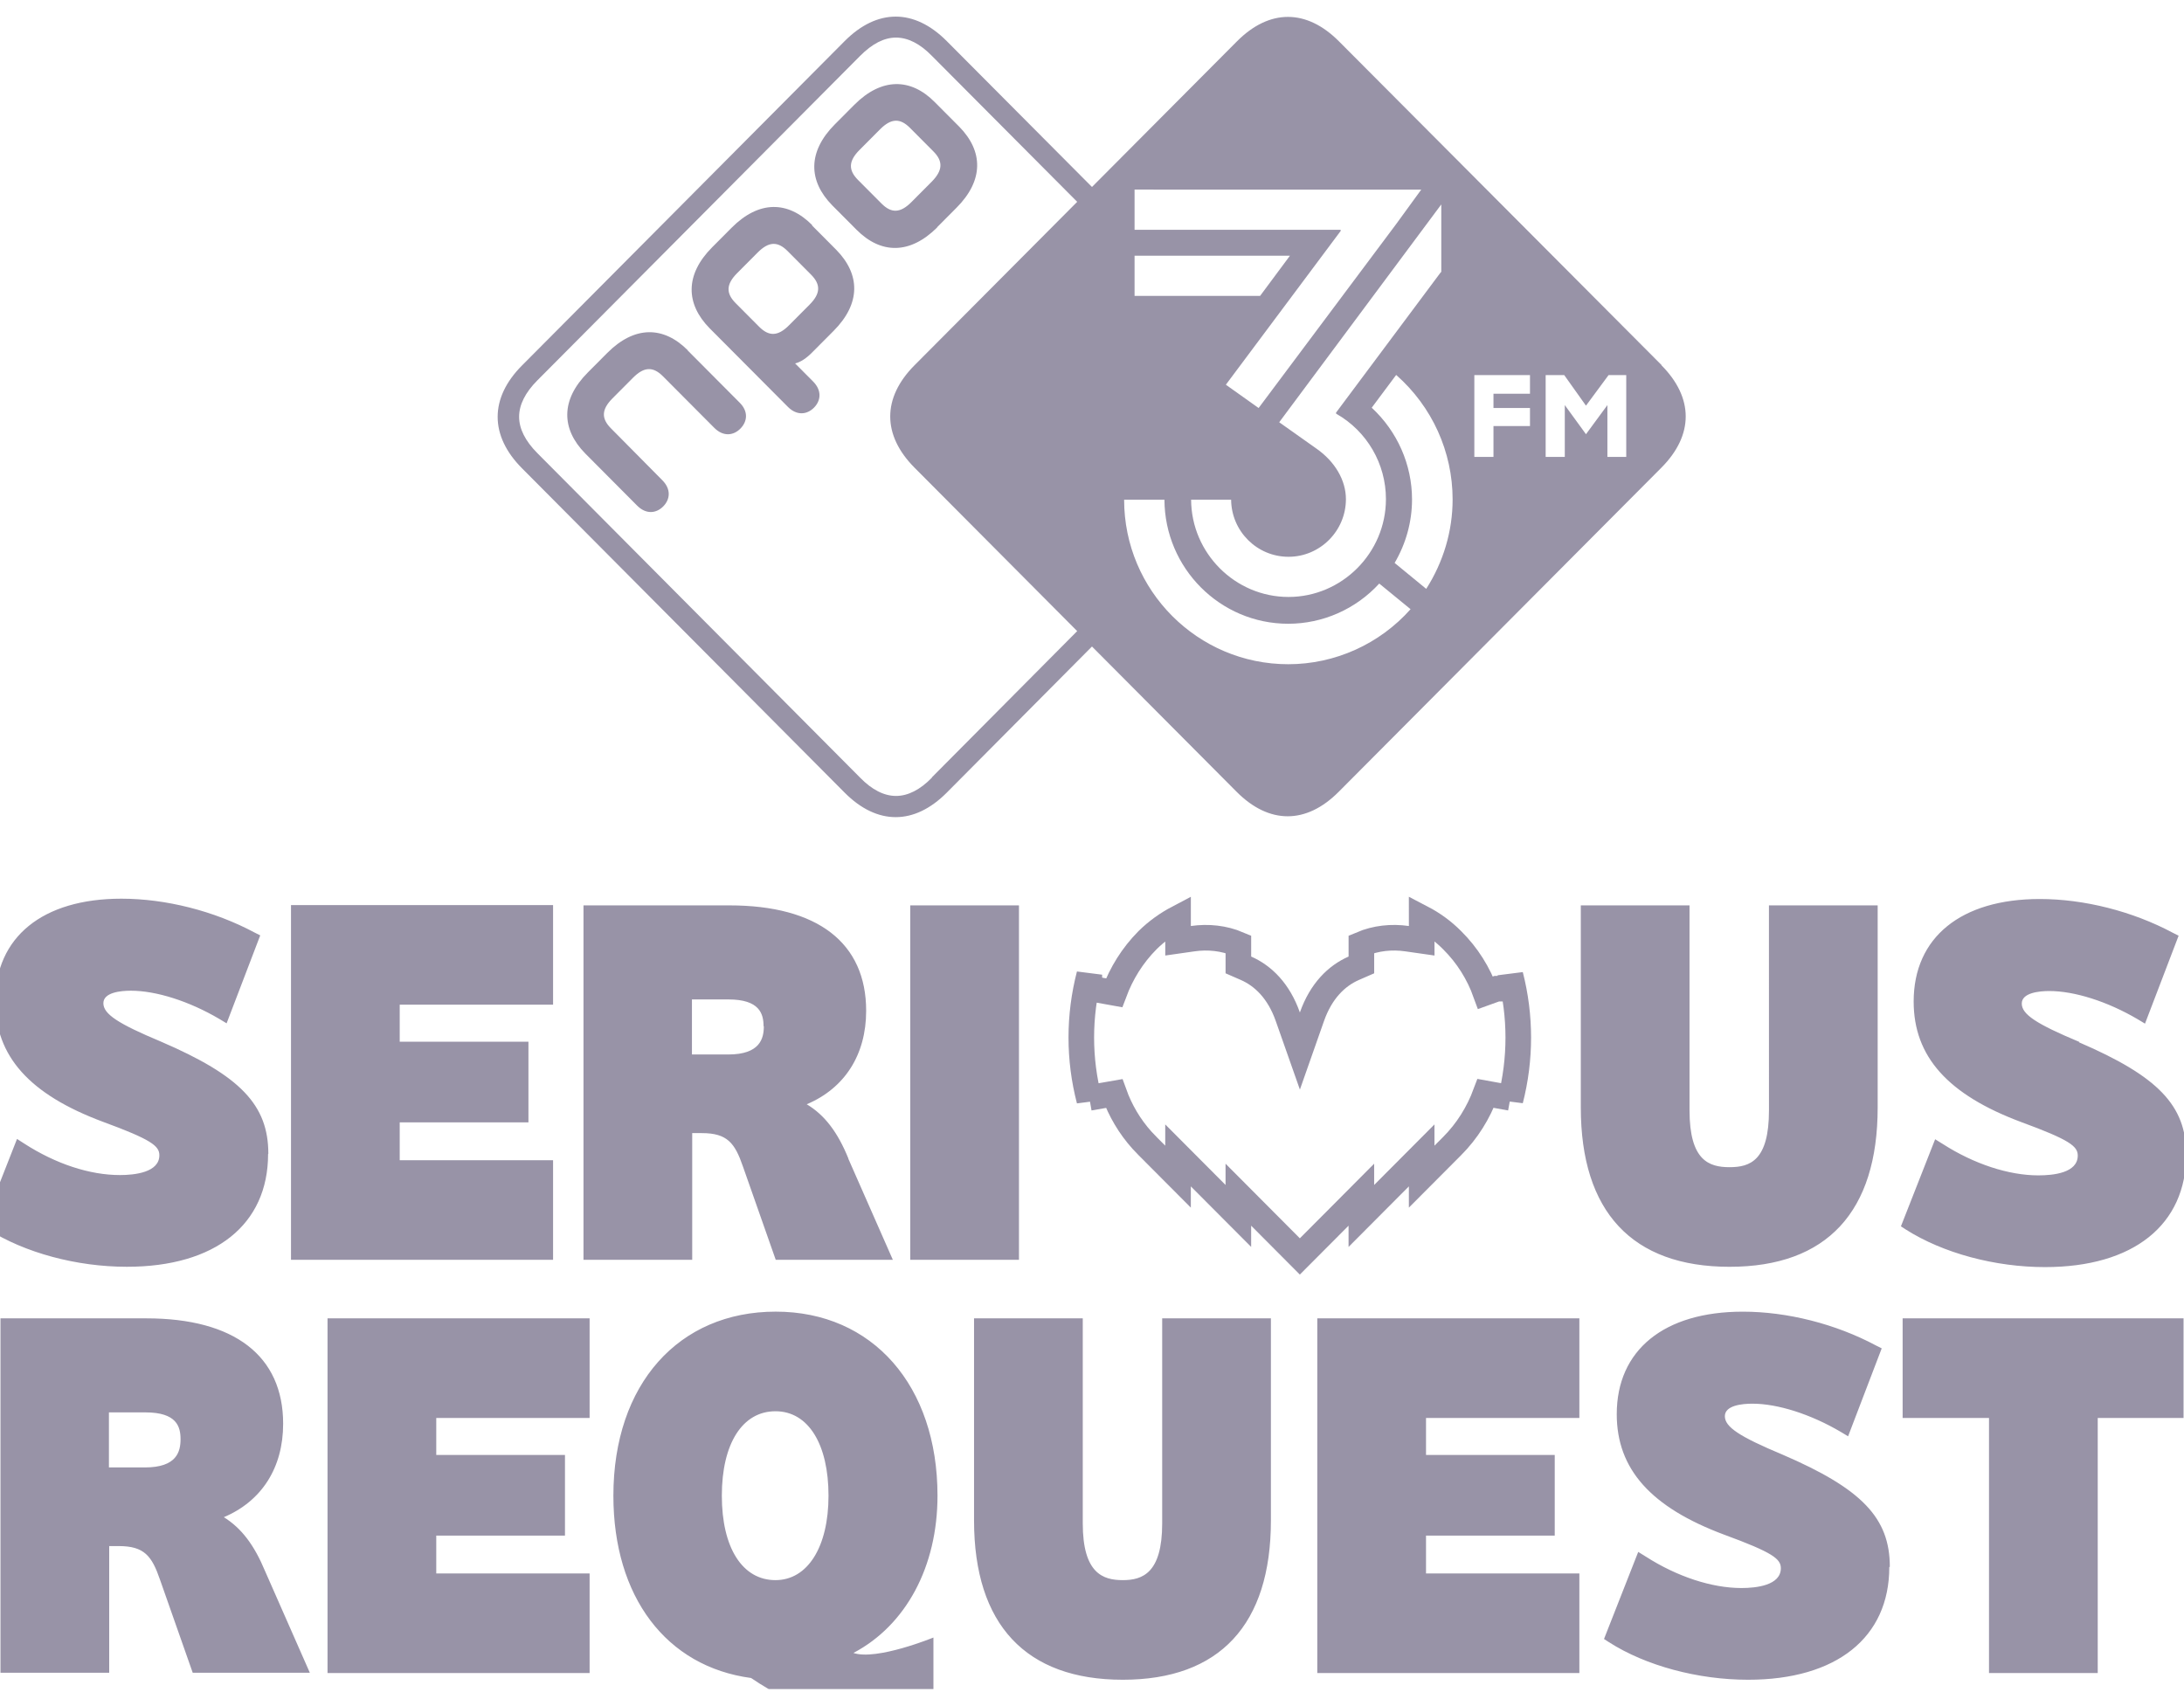 <svg xmlns="http://www.w3.org/2000/svg" xmlns:xlink="http://www.w3.org/1999/xlink" fill="none" height="75" viewBox="0 0 96 75" width="96"><clipPath id="a"><path d="m0 0h96v74.25h-96z"/></clipPath><g clip-path="url(#a)"><path d="m62.491 40.348c.488.254.94.581 1.333.977l.003.003c.676.668 1.167 1.466 1.472 2.312l.494-.178h.598v-.589c.462 1.795.462 3.686 0 5.484v-.095l-1.089-.197c-.318.853-.799 1.641-1.478 2.322l-1.333 1.338v-.934l-.961.965-1.69 1.697v-.935l-.961.966-1.743 1.749-1.741-1.749-.962-.966v.934l-1.69-1.696-.961-.965v.934l-1.333-1.338-.003-.004-.245-.256c-.551-.612-.96-1.315-1.226-2.056l-1.092.19v.102c-.235-.903-.353-1.828-.353-2.753 0-.932.119-1.86.353-2.763v.6l1.09.196c.318-.851.797-1.637 1.473-2.317.394-.388.847-.714 1.337-.972v1.002l.643-.092c.679-.098 1.373-.025 2.008.244v.91l.337.147c.752.33 1.438.998 1.836 2.13l.531 1.508.53-1.508c.398-1.132 1.084-1.8 1.836-2.13l.337-.147v-.91c.634-.269 1.329-.342 2.008-.244l.643.092z" stroke="#9893a7" stroke-width="1.125"/><g fill="#9893a7"><path d="m11.784 50.733c0 3.098-2.319 4.954-6.206 4.954-2.205 0-4.498-.614-6.117-1.651l-.217-.141 1.504-3.828.319.205c1.389.896 2.88 1.383 4.205 1.383.65 0 1.733-.115 1.733-.871 0-.41-.357-.691-2.485-1.472-3.224-1.203-4.728-2.88-4.728-5.3 0-2.816 2.077-4.506 5.543-4.506 1.95 0 4.078.538 5.849 1.485l.255.128-1.478 3.866-.319-.192c-1.325-.781-2.778-1.242-3.887-1.242-.459 0-1.211.077-1.211.55 0 .474.637.896 2.536 1.69 3.479 1.498 4.715 2.778 4.715 4.929zm1.007 4.647h11.52v-4.378h-6.741v-1.664h5.658v-3.546h-5.658v-1.626h6.741v-4.378h-11.52v15.58zm24.493-4.455 1.962 4.455h-5.148l-1.44-4.097c-.357-1.037-.688-1.472-1.81-1.472h-.421v5.569h-4.779v-15.58h6.41c3.887 0 6.015 1.651 6.015 4.634 0 1.933-.943 3.405-2.612 4.109.79.474 1.363 1.229 1.835 2.394zm-3.721-5.812c0-.55-.178-1.178-1.542-1.178h-1.606v2.42h1.593c1.402 0 1.567-.704 1.567-1.242zm6.448 10.267h4.779v-15.58h-4.779zm37.746-6.567c0 2.202-.828 2.496-1.733 2.496s-1.759-.294-1.759-2.496v-9.012h-4.779v8.884c0 4.583 2.256 7.003 6.537 7.003s6.512-2.42 6.512-7.003v-8.884h-4.779zm13.648-3.008c-1.899-.794-2.536-1.216-2.536-1.69 0-.474.765-.55 1.211-.55 1.109 0 2.561.461 3.887 1.242l.319.192 1.478-3.866-.255-.128c-1.771-.947-3.9-1.485-5.849-1.485-3.466 0-5.543 1.69-5.543 4.506 0 2.42 1.504 4.096 4.728 5.3 2.128.781 2.485 1.062 2.485 1.472 0 .768-1.083.871-1.733.871-1.3 0-2.829-.499-4.205-1.383l-.331-.205-1.504 3.828.217.141c1.631 1.037 3.912 1.651 6.117 1.651 3.887 0 6.206-1.856 6.206-4.954 0-2.151-1.236-3.431-4.715-4.929z"/><path d="m9.834 66.697c1.669-.704 2.612-2.176 2.612-4.109 0-2.983-2.141-4.634-6.015-4.634h-6.41v15.58h4.779v-5.569h.421c1.121 0 1.453.435 1.81 1.472l1.44 4.096h5.148l-1.962-4.455c-.484-1.165-1.045-1.907-1.835-2.394zm-3.453-2.189h-1.593v-2.42h1.606c1.376 0 1.542.627 1.542 1.178 0 .55-.166 1.242-1.567 1.242zm8.016-6.554h11.52v4.378h-6.741v1.626h5.658v3.546h-5.658v1.664h6.741v4.378h-11.52v-15.58zm36.688 0h4.779v8.884c0 4.583-2.256 7.003-6.512 7.003-4.256 0-6.537-2.42-6.537-7.003v-8.884h4.779v9.012c0 2.202.892 2.496 1.758 2.496.867 0 1.733-.307 1.733-2.496zm6.818 0h11.52v4.378h-6.741v1.626h5.658v3.546h-5.658v1.664h6.741v4.378h-11.52v-15.58zm25.143 10.933c0 3.098-2.319 4.954-6.206 4.954-2.205 0-4.498-.615-6.117-1.651l-.217-.141 1.504-3.828.331.205c1.376.883 2.905 1.383 4.205 1.383.65 0 1.733-.115 1.733-.871 0-.41-.357-.691-2.485-1.472-3.224-1.203-4.728-2.88-4.728-5.3 0-2.816 2.077-4.506 5.543-4.506 1.95 0 4.078.538 5.849 1.485l.255.128-1.478 3.866-.319-.192c-1.325-.781-2.778-1.242-3.887-1.242-.459 0-1.211.077-1.211.55s.637.896 2.536 1.69c3.479 1.498 4.715 2.778 4.715 4.929zm12.934-10.933v4.378h-3.772v11.214h-4.779v-11.214h-3.797v-4.378zm-54.771 7.796c0-4.839-2.854-8.091-7.111-8.091-4.256 0-7.136 3.175-7.136 8.091 0 4.442 2.319 7.515 6.053 8.014 3.874 2.663 8.015 1.946 8.015 1.946v-3.725s-2.498 1.024-3.517.678c2.307-1.216 3.696-3.789 3.696-6.913zm-7.123 3.712c-1.453 0-2.357-1.421-2.357-3.712s.905-3.712 2.357-3.712 2.332 1.459 2.332 3.712-.917 3.712-2.332 3.712z"/><path d="m30.235 15.401c-1.07-1.075-2.345-1.088-3.543.115l-.854.858c-1.198 1.203-1.172 2.483-.115 3.559l2.281 2.292c.395.397.841.346 1.147.038.306-.307.357-.755-.038-1.152l-2.256-2.279c-.433-.435-.42-.832.064-1.319l.905-.909c.484-.486.879-.499 1.313-.064l2.256 2.266c.395.397.841.346 1.147.038.306-.307.369-.755-.038-1.152l-2.281-2.292z"/><path d="m41.195 9.986.854-.858c1.198-1.203 1.172-2.484.115-3.559l-1.071-1.075c-1.058-1.075-2.345-1.088-3.543.115l-.854.858c-1.198 1.203-1.172 2.484-.115 3.559l1.07 1.075c1.071 1.075 2.345 1.088 3.543-.102zm-3.479-2.074c-.433-.435-.421-.832.064-1.319l.905-.909c.484-.486.879-.499 1.313-.064l1.032 1.037c.433.435.408.832-.064 1.319l-.905.909c-.484.486-.879.499-1.312.064z"/><path d="m35.702 9.896c-1.07-1.075-2.345-1.088-3.543.115l-.854.858c-1.198 1.203-1.172 2.483-.115 3.559l3.441 3.456c.395.397.841.346 1.147.038.306-.307.357-.755-.038-1.152l-.79-.794c.217-.051.484-.205.79-.525l.905-.909c1.198-1.203 1.172-2.483.115-3.559l-1.07-1.075zm-.115 3.495-.905.909c-.484.486-.879.499-1.313.064l-1.032-1.037c-.433-.435-.421-.832.064-1.319l.905-.909c.484-.486.879-.499 1.312-.064l1.032 1.037c.433.435.421.832-.064 1.319z"/><path d="m39.372.73c.764 0 1.529.359 2.242 1.075l6.385 6.414 6.372-6.401c1.427-1.434 3.058-1.434 4.485 0l14.184 14.235h-.013c1.427 1.434 1.427 3.073 0 4.507l-14.184 14.248c-1.427 1.434-3.058 1.433-4.485 0l-6.359-6.388-6.385 6.426c-.714.717-1.478 1.075-2.242 1.075-.765 0-1.53-.358-2.243-1.075l-14.184-14.261c-1.427-1.434-1.427-3.086 0-4.519l14.184-14.261c.714-.717 1.479-1.075 2.243-1.075zm.013.922c-.522 0-1.045.269-1.58.807l-14.184 14.261c-.535.538-.803 1.076-.803 1.601 0.0.525.268 1.062.803 1.6l14.184 14.262c.522.537 1.058.806 1.58.806.522-0 1.058-.268 1.58-.806v-.014l6.384-6.426-7.148-7.182c-1.427-1.434-1.427-3.073 0-4.507l7.148-7.182-6.384-6.413c-.522-.538-1.058-.807-1.58-.807zm10.027 20.315c0 3.994 3.237 7.232 7.213 7.232 2.052 0 4.014-.883 5.378-2.419l-1.377-1.127c-1.032 1.127-2.485 1.767-4.001 1.767-2.995 0-5.429-2.445-5.441-5.453zm6.817-3.405 1.645 1.165c.803.563 1.287 1.383 1.287 2.215-0 1.395-1.135 2.534-2.523 2.534-1.389 0-2.511-1.126-2.523-2.509h-1.759c.013 2.355 1.938 4.275 4.282 4.275 2.345 0 4.282-1.933 4.282-4.301 0-1.549-.829-2.983-2.18-3.751-.001 0-.013-.002-.013-.026v-.025l4.613-6.183.013.013v-2.983zm5.136-2.073-1.07 1.434c1.121 1.037 1.772 2.496 1.772 4.032 0 .986-.268 1.946-.765 2.791l1.389 1.14c.752-1.178 1.16-2.535 1.16-3.931 0-2.099-.905-4.083-2.473-5.466zm3.441 0v3.597h.841v-1.356h1.605v-.794h-1.605v-.627h1.605v-.819zm3.135 0v3.597h.841v-2.278l.931 1.28.942-1.28v2.278h.828v-3.597h-.777l-.993 1.344-.956-1.344zm-18.07-8.155v1.767h9.034s.026 0 .026.013v.038l-5.047 6.76 1.44 1.024 6.04-8.078 1.108-1.523zm0 2.906v1.767h5.518l1.312-1.767z"/></g></g></svg>